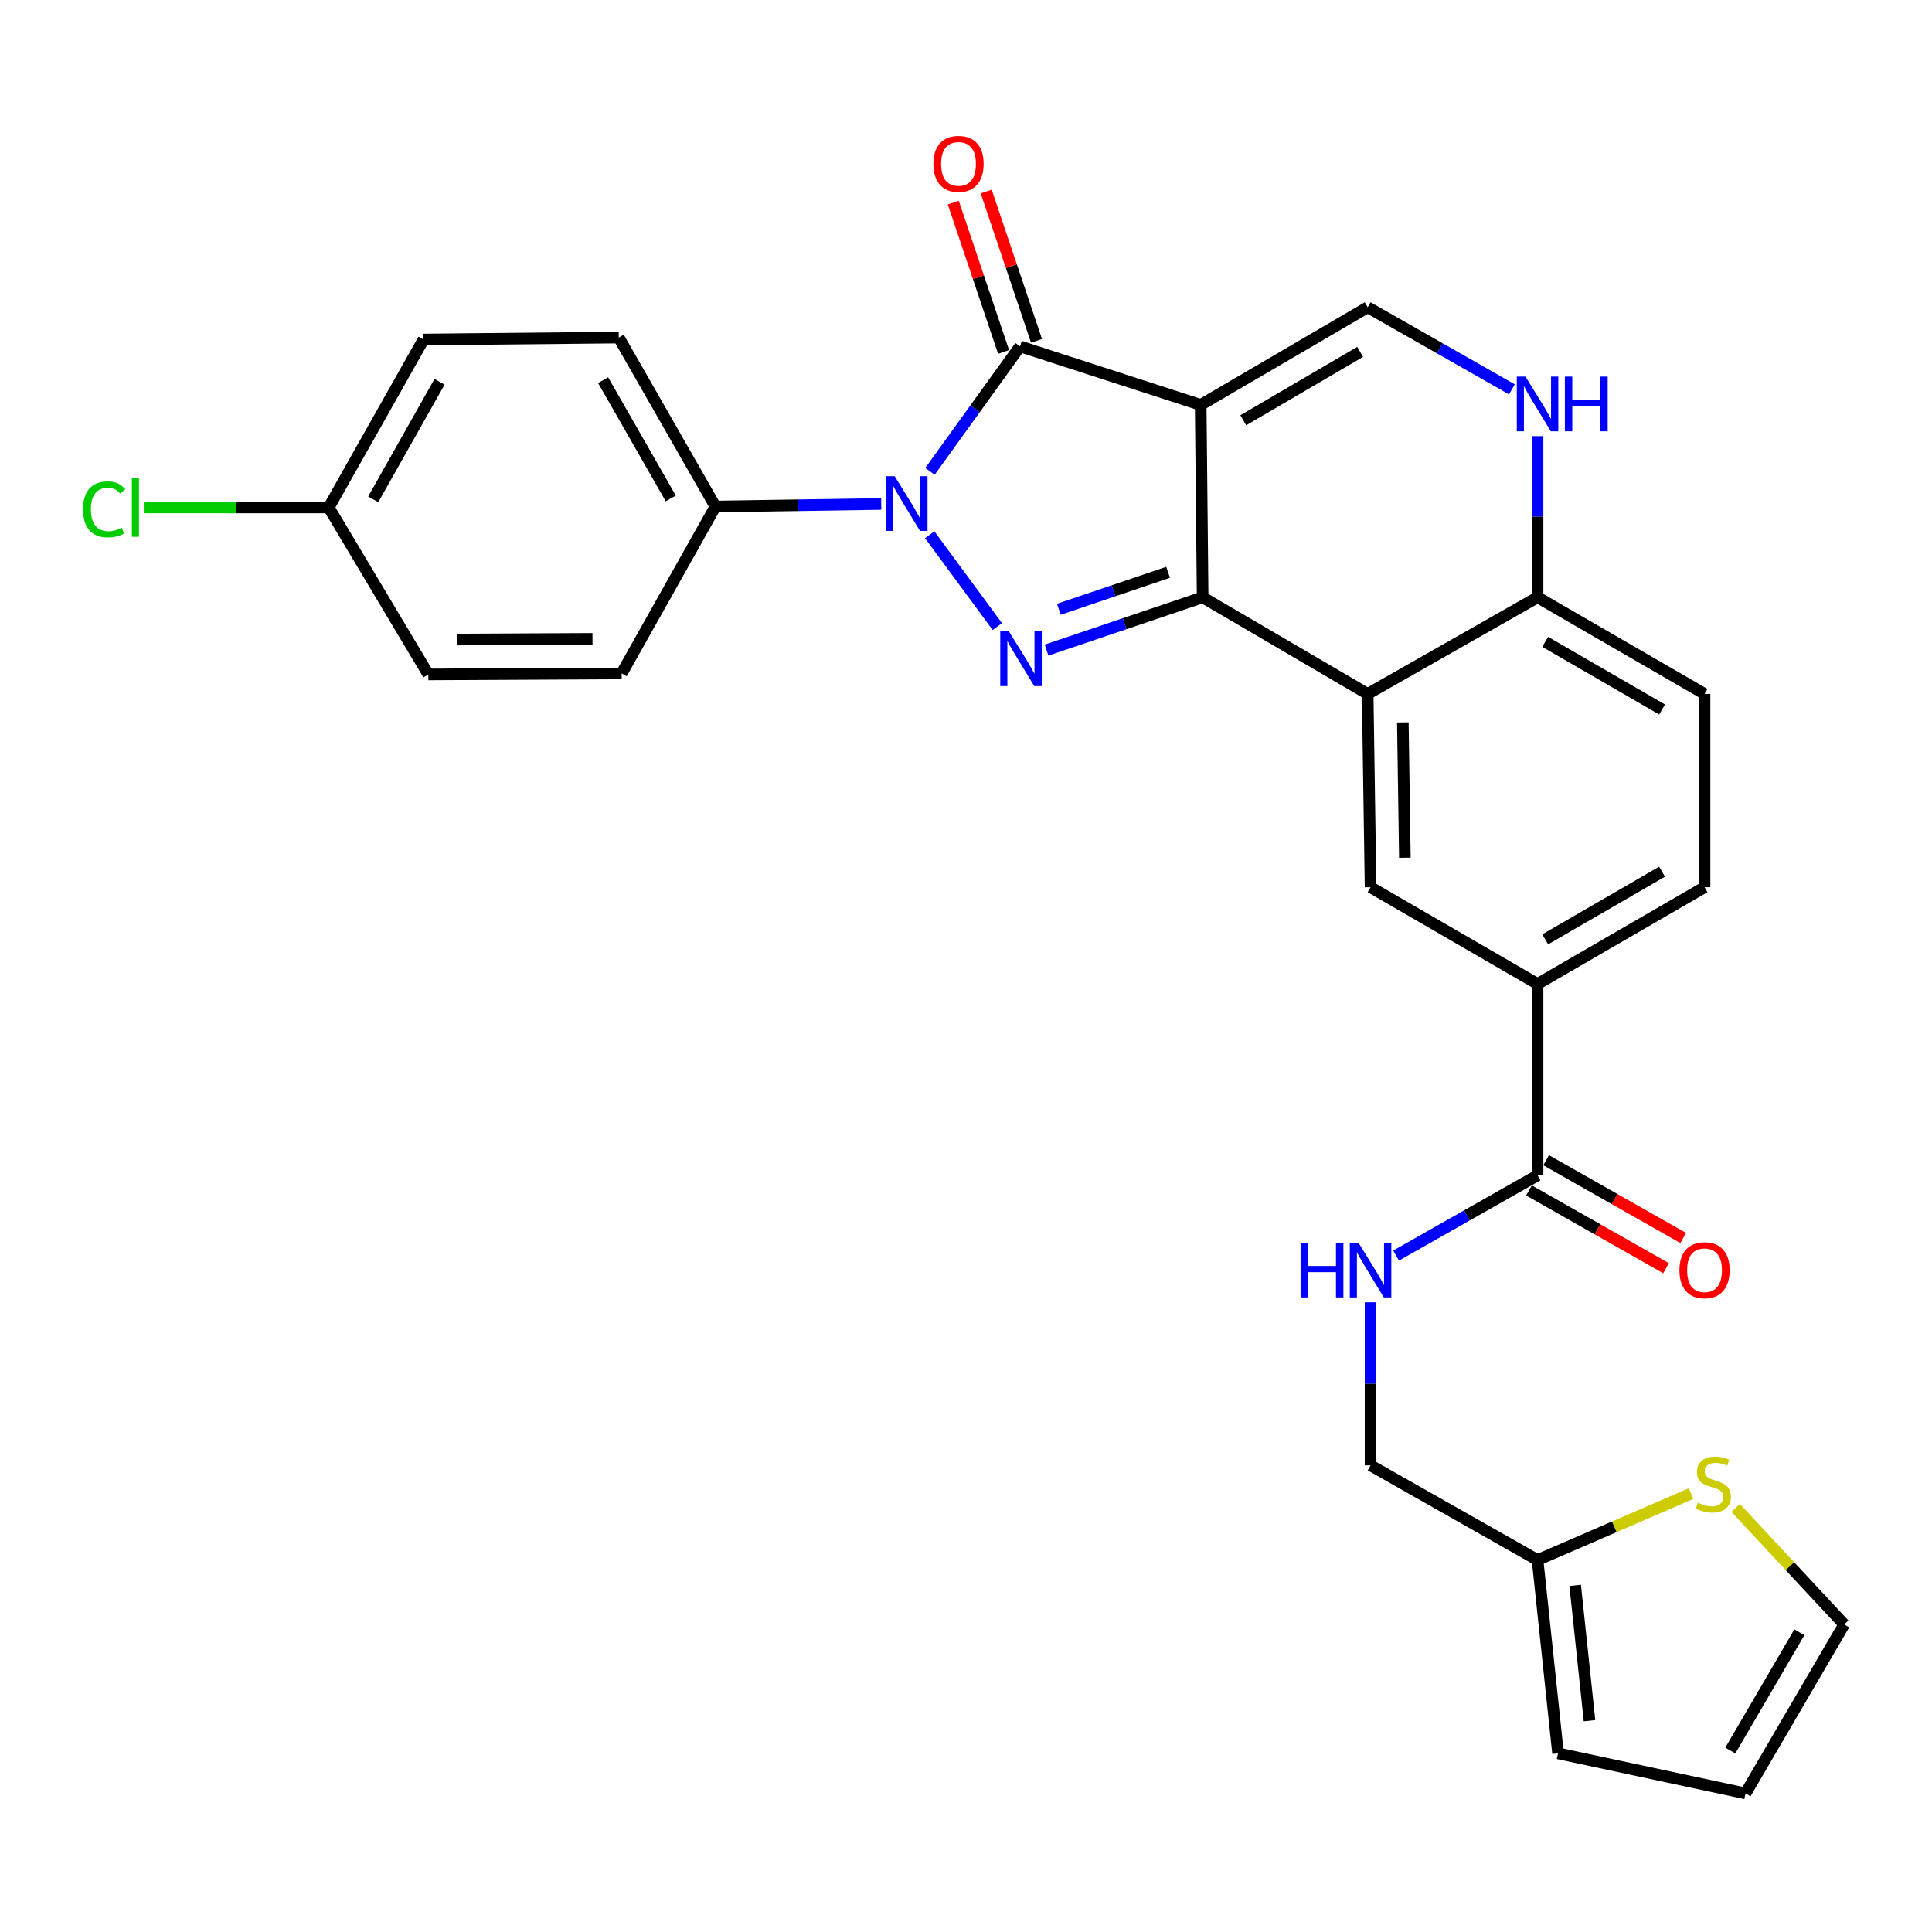 <?xml version='1.0' encoding='iso-8859-1'?>
<svg version='1.1' baseProfile='full'
              xmlns='http://www.w3.org/2000/svg'
                      xmlns:rdkit='http://www.rdkit.org/xml'
                      xmlns:xlink='http://www.w3.org/1999/xlink'
                  xml:space='preserve'
width='1000px' height='1000px' viewBox='0 0 1000 1000'>
<!-- END OF HEADER -->
<rect style='opacity:1.0;fill:#FFFFFF;stroke:none' width='1000' height='1000' x='0' y='0'> </rect>
<path class='bond-0' d='M 621.479,209.582 L 622.488,309.162' style='fill:none;fill-rule:evenodd;stroke:#000000;stroke-width:6px;stroke-linecap:butt;stroke-linejoin:miter;stroke-opacity:1' />
<path class='bond-3' d='M 621.479,209.582 L 527.973,179.292' style='fill:none;fill-rule:evenodd;stroke:#000000;stroke-width:6px;stroke-linecap:butt;stroke-linejoin:miter;stroke-opacity:1' />
<path class='bond-5' d='M 621.479,209.582 L 707.903,159.043' style='fill:none;fill-rule:evenodd;stroke:#000000;stroke-width:6px;stroke-linecap:butt;stroke-linejoin:miter;stroke-opacity:1' />
<path class='bond-5' d='M 643.52,217.524 L 704.016,182.146' style='fill:none;fill-rule:evenodd;stroke:#000000;stroke-width:6px;stroke-linecap:butt;stroke-linejoin:miter;stroke-opacity:1' />
<path class='bond-1' d='M 622.488,309.162 L 582.091,322.83' style='fill:none;fill-rule:evenodd;stroke:#000000;stroke-width:6px;stroke-linecap:butt;stroke-linejoin:miter;stroke-opacity:1' />
<path class='bond-1' d='M 582.091,322.83 L 541.694,336.497' style='fill:none;fill-rule:evenodd;stroke:#0000FF;stroke-width:6px;stroke-linecap:butt;stroke-linejoin:miter;stroke-opacity:1' />
<path class='bond-1' d='M 604.606,296.229 L 576.328,305.796' style='fill:none;fill-rule:evenodd;stroke:#000000;stroke-width:6px;stroke-linecap:butt;stroke-linejoin:miter;stroke-opacity:1' />
<path class='bond-1' d='M 576.328,305.796 L 548.05,315.363' style='fill:none;fill-rule:evenodd;stroke:#0000FF;stroke-width:6px;stroke-linecap:butt;stroke-linejoin:miter;stroke-opacity:1' />
<path class='bond-4' d='M 622.488,309.162 L 707.903,359.172' style='fill:none;fill-rule:evenodd;stroke:#000000;stroke-width:6px;stroke-linecap:butt;stroke-linejoin:miter;stroke-opacity:1' />
<path class='bond-29' d='M 516.213,324.317 L 481.22,276.777' style='fill:none;fill-rule:evenodd;stroke:#0000FF;stroke-width:6px;stroke-linecap:butt;stroke-linejoin:miter;stroke-opacity:1' />
<path class='bond-2' d='M 481.354,243.974 L 504.663,211.633' style='fill:none;fill-rule:evenodd;stroke:#0000FF;stroke-width:6px;stroke-linecap:butt;stroke-linejoin:miter;stroke-opacity:1' />
<path class='bond-2' d='M 504.663,211.633 L 527.973,179.292' style='fill:none;fill-rule:evenodd;stroke:#000000;stroke-width:6px;stroke-linecap:butt;stroke-linejoin:miter;stroke-opacity:1' />
<path class='bond-11' d='M 456.125,260.846 L 413.213,261.513' style='fill:none;fill-rule:evenodd;stroke:#0000FF;stroke-width:6px;stroke-linecap:butt;stroke-linejoin:miter;stroke-opacity:1' />
<path class='bond-11' d='M 413.213,261.513 L 370.301,262.179' style='fill:none;fill-rule:evenodd;stroke:#000000;stroke-width:6px;stroke-linecap:butt;stroke-linejoin:miter;stroke-opacity:1' />
<path class='bond-15' d='M 536.493,176.422 L 523.475,137.776' style='fill:none;fill-rule:evenodd;stroke:#000000;stroke-width:6px;stroke-linecap:butt;stroke-linejoin:miter;stroke-opacity:1' />
<path class='bond-15' d='M 523.475,137.776 L 510.457,99.131' style='fill:none;fill-rule:evenodd;stroke:#FF0000;stroke-width:6px;stroke-linecap:butt;stroke-linejoin:miter;stroke-opacity:1' />
<path class='bond-15' d='M 519.452,182.162 L 506.434,143.517' style='fill:none;fill-rule:evenodd;stroke:#000000;stroke-width:6px;stroke-linecap:butt;stroke-linejoin:miter;stroke-opacity:1' />
<path class='bond-15' d='M 506.434,143.517 L 493.416,104.871' style='fill:none;fill-rule:evenodd;stroke:#FF0000;stroke-width:6px;stroke-linecap:butt;stroke-linejoin:miter;stroke-opacity:1' />
<path class='bond-7' d='M 707.903,359.172 L 709.401,459.232' style='fill:none;fill-rule:evenodd;stroke:#000000;stroke-width:6px;stroke-linecap:butt;stroke-linejoin:miter;stroke-opacity:1' />
<path class='bond-7' d='M 726.107,373.912 L 727.156,443.954' style='fill:none;fill-rule:evenodd;stroke:#000000;stroke-width:6px;stroke-linecap:butt;stroke-linejoin:miter;stroke-opacity:1' />
<path class='bond-30' d='M 707.903,359.172 L 795.834,309.162' style='fill:none;fill-rule:evenodd;stroke:#000000;stroke-width:6px;stroke-linecap:butt;stroke-linejoin:miter;stroke-opacity:1' />
<path class='bond-6' d='M 707.903,159.043 L 745.234,180.291' style='fill:none;fill-rule:evenodd;stroke:#000000;stroke-width:6px;stroke-linecap:butt;stroke-linejoin:miter;stroke-opacity:1' />
<path class='bond-6' d='M 745.234,180.291 L 782.565,201.54' style='fill:none;fill-rule:evenodd;stroke:#0000FF;stroke-width:6px;stroke-linecap:butt;stroke-linejoin:miter;stroke-opacity:1' />
<path class='bond-9' d='M 795.834,225.754 L 795.834,267.458' style='fill:none;fill-rule:evenodd;stroke:#0000FF;stroke-width:6px;stroke-linecap:butt;stroke-linejoin:miter;stroke-opacity:1' />
<path class='bond-9' d='M 795.834,267.458 L 795.834,309.162' style='fill:none;fill-rule:evenodd;stroke:#000000;stroke-width:6px;stroke-linecap:butt;stroke-linejoin:miter;stroke-opacity:1' />
<path class='bond-10' d='M 709.401,459.232 L 795.834,509.292' style='fill:none;fill-rule:evenodd;stroke:#000000;stroke-width:6px;stroke-linecap:butt;stroke-linejoin:miter;stroke-opacity:1' />
<path class='bond-8' d='M 795.834,608.342 L 795.834,509.292' style='fill:none;fill-rule:evenodd;stroke:#000000;stroke-width:6px;stroke-linecap:butt;stroke-linejoin:miter;stroke-opacity:1' />
<path class='bond-12' d='M 795.834,608.342 L 759.23,629.111' style='fill:none;fill-rule:evenodd;stroke:#000000;stroke-width:6px;stroke-linecap:butt;stroke-linejoin:miter;stroke-opacity:1' />
<path class='bond-12' d='M 759.23,629.111 L 722.625,649.88' style='fill:none;fill-rule:evenodd;stroke:#0000FF;stroke-width:6px;stroke-linecap:butt;stroke-linejoin:miter;stroke-opacity:1' />
<path class='bond-17' d='M 791.398,616.162 L 826.872,636.29' style='fill:none;fill-rule:evenodd;stroke:#000000;stroke-width:6px;stroke-linecap:butt;stroke-linejoin:miter;stroke-opacity:1' />
<path class='bond-17' d='M 826.872,636.29 L 862.347,656.418' style='fill:none;fill-rule:evenodd;stroke:#FF0000;stroke-width:6px;stroke-linecap:butt;stroke-linejoin:miter;stroke-opacity:1' />
<path class='bond-17' d='M 800.271,600.522 L 835.746,620.65' style='fill:none;fill-rule:evenodd;stroke:#000000;stroke-width:6px;stroke-linecap:butt;stroke-linejoin:miter;stroke-opacity:1' />
<path class='bond-17' d='M 835.746,620.65 L 871.22,640.778' style='fill:none;fill-rule:evenodd;stroke:#FF0000;stroke-width:6px;stroke-linecap:butt;stroke-linejoin:miter;stroke-opacity:1' />
<path class='bond-21' d='M 795.834,309.162 L 882.268,359.172' style='fill:none;fill-rule:evenodd;stroke:#000000;stroke-width:6px;stroke-linecap:butt;stroke-linejoin:miter;stroke-opacity:1' />
<path class='bond-21' d='M 799.794,332.228 L 860.297,367.235' style='fill:none;fill-rule:evenodd;stroke:#000000;stroke-width:6px;stroke-linecap:butt;stroke-linejoin:miter;stroke-opacity:1' />
<path class='bond-31' d='M 795.834,509.292 L 882.268,459.232' style='fill:none;fill-rule:evenodd;stroke:#000000;stroke-width:6px;stroke-linecap:butt;stroke-linejoin:miter;stroke-opacity:1' />
<path class='bond-31' d='M 799.787,486.222 L 860.291,451.18' style='fill:none;fill-rule:evenodd;stroke:#000000;stroke-width:6px;stroke-linecap:butt;stroke-linejoin:miter;stroke-opacity:1' />
<path class='bond-22' d='M 370.301,262.179 L 320.271,174.727' style='fill:none;fill-rule:evenodd;stroke:#000000;stroke-width:6px;stroke-linecap:butt;stroke-linejoin:miter;stroke-opacity:1' />
<path class='bond-22' d='M 347.188,257.991 L 312.167,196.774' style='fill:none;fill-rule:evenodd;stroke:#000000;stroke-width:6px;stroke-linecap:butt;stroke-linejoin:miter;stroke-opacity:1' />
<path class='bond-23' d='M 370.301,262.179 L 321.779,348.563' style='fill:none;fill-rule:evenodd;stroke:#000000;stroke-width:6px;stroke-linecap:butt;stroke-linejoin:miter;stroke-opacity:1' />
<path class='bond-24' d='M 709.401,674.07 L 709.401,716.266' style='fill:none;fill-rule:evenodd;stroke:#0000FF;stroke-width:6px;stroke-linecap:butt;stroke-linejoin:miter;stroke-opacity:1' />
<path class='bond-24' d='M 709.401,716.266 L 709.401,758.462' style='fill:none;fill-rule:evenodd;stroke:#000000;stroke-width:6px;stroke-linecap:butt;stroke-linejoin:miter;stroke-opacity:1' />
<path class='bond-13' d='M 875.264,773.068 L 835.549,790.265' style='fill:none;fill-rule:evenodd;stroke:#CCCC00;stroke-width:6px;stroke-linecap:butt;stroke-linejoin:miter;stroke-opacity:1' />
<path class='bond-13' d='M 835.549,790.265 L 795.834,807.463' style='fill:none;fill-rule:evenodd;stroke:#000000;stroke-width:6px;stroke-linecap:butt;stroke-linejoin:miter;stroke-opacity:1' />
<path class='bond-16' d='M 898.388,780.485 L 926.467,810.647' style='fill:none;fill-rule:evenodd;stroke:#CCCC00;stroke-width:6px;stroke-linecap:butt;stroke-linejoin:miter;stroke-opacity:1' />
<path class='bond-16' d='M 926.467,810.647 L 954.545,840.81' style='fill:none;fill-rule:evenodd;stroke:#000000;stroke-width:6px;stroke-linecap:butt;stroke-linejoin:miter;stroke-opacity:1' />
<path class='bond-14' d='M 795.834,807.463 L 709.401,758.462' style='fill:none;fill-rule:evenodd;stroke:#000000;stroke-width:6px;stroke-linecap:butt;stroke-linejoin:miter;stroke-opacity:1' />
<path class='bond-18' d='M 795.834,807.463 L 806.434,907.533' style='fill:none;fill-rule:evenodd;stroke:#000000;stroke-width:6px;stroke-linecap:butt;stroke-linejoin:miter;stroke-opacity:1' />
<path class='bond-18' d='M 815.306,820.579 L 822.726,890.628' style='fill:none;fill-rule:evenodd;stroke:#000000;stroke-width:6px;stroke-linecap:butt;stroke-linejoin:miter;stroke-opacity:1' />
<path class='bond-33' d='M 954.545,840.81 L 903.477,928.262' style='fill:none;fill-rule:evenodd;stroke:#000000;stroke-width:6px;stroke-linecap:butt;stroke-linejoin:miter;stroke-opacity:1' />
<path class='bond-33' d='M 931.357,844.86 L 895.609,906.076' style='fill:none;fill-rule:evenodd;stroke:#000000;stroke-width:6px;stroke-linecap:butt;stroke-linejoin:miter;stroke-opacity:1' />
<path class='bond-20' d='M 806.434,907.533 L 903.477,928.262' style='fill:none;fill-rule:evenodd;stroke:#000000;stroke-width:6px;stroke-linecap:butt;stroke-linejoin:miter;stroke-opacity:1' />
<path class='bond-19' d='M 882.268,459.232 L 882.268,359.172' style='fill:none;fill-rule:evenodd;stroke:#000000;stroke-width:6px;stroke-linecap:butt;stroke-linejoin:miter;stroke-opacity:1' />
<path class='bond-26' d='M 320.271,174.727 L 219.212,175.736' style='fill:none;fill-rule:evenodd;stroke:#000000;stroke-width:6px;stroke-linecap:butt;stroke-linejoin:miter;stroke-opacity:1' />
<path class='bond-27' d='M 321.779,348.563 L 221.71,349.082' style='fill:none;fill-rule:evenodd;stroke:#000000;stroke-width:6px;stroke-linecap:butt;stroke-linejoin:miter;stroke-opacity:1' />
<path class='bond-27' d='M 306.676,330.659 L 236.627,331.022' style='fill:none;fill-rule:evenodd;stroke:#000000;stroke-width:6px;stroke-linecap:butt;stroke-linejoin:miter;stroke-opacity:1' />
<path class='bond-25' d='M 170.161,262.659 L 221.71,349.082' style='fill:none;fill-rule:evenodd;stroke:#000000;stroke-width:6px;stroke-linecap:butt;stroke-linejoin:miter;stroke-opacity:1' />
<path class='bond-28' d='M 170.161,262.659 L 122.297,262.659' style='fill:none;fill-rule:evenodd;stroke:#000000;stroke-width:6px;stroke-linecap:butt;stroke-linejoin:miter;stroke-opacity:1' />
<path class='bond-28' d='M 122.297,262.659 L 74.433,262.659' style='fill:none;fill-rule:evenodd;stroke:#00CC00;stroke-width:6px;stroke-linecap:butt;stroke-linejoin:miter;stroke-opacity:1' />
<path class='bond-32' d='M 170.161,262.659 L 219.212,175.736' style='fill:none;fill-rule:evenodd;stroke:#000000;stroke-width:6px;stroke-linecap:butt;stroke-linejoin:miter;stroke-opacity:1' />
<path class='bond-32' d='M 193.179,258.458 L 227.515,197.612' style='fill:none;fill-rule:evenodd;stroke:#000000;stroke-width:6px;stroke-linecap:butt;stroke-linejoin:miter;stroke-opacity:1' />
<path  class='atom-2' d='M 522.212 326.81
L 531.492 341.81
Q 532.412 343.29, 533.892 345.97
Q 535.372 348.65, 535.452 348.81
L 535.452 326.81
L 539.212 326.81
L 539.212 355.13
L 535.332 355.13
L 525.372 338.73
Q 524.212 336.81, 522.972 334.61
Q 521.772 332.41, 521.412 331.73
L 521.412 355.13
L 517.732 355.13
L 517.732 326.81
L 522.212 326.81
' fill='#0000FF'/>
<path  class='atom-3' d='M 463.082 246.481
L 472.362 261.481
Q 473.282 262.961, 474.762 265.641
Q 476.242 268.321, 476.322 268.481
L 476.322 246.481
L 480.082 246.481
L 480.082 274.801
L 476.202 274.801
L 466.242 258.401
Q 465.082 256.481, 463.842 254.281
Q 462.642 252.081, 462.282 251.401
L 462.282 274.801
L 458.602 274.801
L 458.602 246.481
L 463.082 246.481
' fill='#0000FF'/>
<path  class='atom-7' d='M 789.574 194.932
L 798.854 209.932
Q 799.774 211.412, 801.254 214.092
Q 802.734 216.772, 802.814 216.932
L 802.814 194.932
L 806.574 194.932
L 806.574 223.252
L 802.694 223.252
L 792.734 206.852
Q 791.574 204.932, 790.334 202.732
Q 789.134 200.532, 788.774 199.852
L 788.774 223.252
L 785.094 223.252
L 785.094 194.932
L 789.574 194.932
' fill='#0000FF'/>
<path  class='atom-7' d='M 809.974 194.932
L 813.814 194.932
L 813.814 206.972
L 828.294 206.972
L 828.294 194.932
L 832.134 194.932
L 832.134 223.252
L 828.294 223.252
L 828.294 210.172
L 813.814 210.172
L 813.814 223.252
L 809.974 223.252
L 809.974 194.932
' fill='#0000FF'/>
<path  class='atom-13' d='M 673.181 643.223
L 677.021 643.223
L 677.021 655.263
L 691.501 655.263
L 691.501 643.223
L 695.341 643.223
L 695.341 671.543
L 691.501 671.543
L 691.501 658.463
L 677.021 658.463
L 677.021 671.543
L 673.181 671.543
L 673.181 643.223
' fill='#0000FF'/>
<path  class='atom-13' d='M 703.141 643.223
L 712.421 658.223
Q 713.341 659.703, 714.821 662.383
Q 716.301 665.063, 716.381 665.223
L 716.381 643.223
L 720.141 643.223
L 720.141 671.543
L 716.261 671.543
L 706.301 655.143
Q 705.141 653.223, 703.901 651.023
Q 702.701 648.823, 702.341 648.143
L 702.341 671.543
L 698.661 671.543
L 698.661 643.223
L 703.141 643.223
' fill='#0000FF'/>
<path  class='atom-14' d='M 878.823 777.782
Q 879.143 777.902, 880.463 778.462
Q 881.783 779.022, 883.223 779.382
Q 884.703 779.702, 886.143 779.702
Q 888.823 779.702, 890.383 778.422
Q 891.943 777.102, 891.943 774.822
Q 891.943 773.262, 891.143 772.302
Q 890.383 771.342, 889.183 770.822
Q 887.983 770.302, 885.983 769.702
Q 883.463 768.942, 881.943 768.222
Q 880.463 767.502, 879.383 765.982
Q 878.343 764.462, 878.343 761.902
Q 878.343 758.342, 880.743 756.142
Q 883.183 753.942, 887.983 753.942
Q 891.263 753.942, 894.983 755.502
L 894.063 758.582
Q 890.663 757.182, 888.103 757.182
Q 885.343 757.182, 883.823 758.342
Q 882.303 759.462, 882.343 761.422
Q 882.343 762.942, 883.103 763.862
Q 883.903 764.782, 885.023 765.302
Q 886.183 765.822, 888.103 766.422
Q 890.663 767.222, 892.183 768.022
Q 893.703 768.822, 894.783 770.462
Q 895.903 772.062, 895.903 774.822
Q 895.903 778.742, 893.263 780.862
Q 890.663 782.942, 886.303 782.942
Q 883.783 782.942, 881.863 782.382
Q 879.983 781.862, 877.743 780.942
L 878.823 777.782
' fill='#CCCC00'/>
<path  class='atom-16' d='M 483.125 84.827
Q 483.125 78.027, 486.485 74.227
Q 489.845 70.427, 496.125 70.427
Q 502.405 70.427, 505.765 74.227
Q 509.125 78.027, 509.125 84.827
Q 509.125 91.707, 505.725 95.627
Q 502.325 99.507, 496.125 99.507
Q 489.885 99.507, 486.485 95.627
Q 483.125 91.747, 483.125 84.827
M 496.125 96.307
Q 500.445 96.307, 502.765 93.427
Q 505.125 90.507, 505.125 84.827
Q 505.125 79.267, 502.765 76.467
Q 500.445 73.627, 496.125 73.627
Q 491.805 73.627, 489.445 76.427
Q 487.125 79.227, 487.125 84.827
Q 487.125 90.547, 489.445 93.427
Q 491.805 96.307, 496.125 96.307
' fill='#FF0000'/>
<path  class='atom-18' d='M 869.268 657.463
Q 869.268 650.663, 872.628 646.863
Q 875.988 643.063, 882.268 643.063
Q 888.548 643.063, 891.908 646.863
Q 895.268 650.663, 895.268 657.463
Q 895.268 664.343, 891.868 668.263
Q 888.468 672.143, 882.268 672.143
Q 876.028 672.143, 872.628 668.263
Q 869.268 664.383, 869.268 657.463
M 882.268 668.943
Q 886.588 668.943, 888.908 666.063
Q 891.268 663.143, 891.268 657.463
Q 891.268 651.903, 888.908 649.103
Q 886.588 646.263, 882.268 646.263
Q 877.948 646.263, 875.588 649.063
Q 873.268 651.863, 873.268 657.463
Q 873.268 663.183, 875.588 666.063
Q 877.948 668.943, 882.268 668.943
' fill='#FF0000'/>
<path  class='atom-29' d='M 42.971 263.639
Q 42.971 256.599, 46.251 252.919
Q 49.571 249.199, 55.851 249.199
Q 61.691 249.199, 64.811 253.319
L 62.171 255.479
Q 59.891 252.479, 55.851 252.479
Q 51.571 252.479, 49.291 255.359
Q 47.051 258.199, 47.051 263.639
Q 47.051 269.239, 49.371 272.119
Q 51.731 274.999, 56.291 274.999
Q 59.411 274.999, 63.051 273.119
L 64.171 276.119
Q 62.691 277.079, 60.451 277.639
Q 58.211 278.199, 55.731 278.199
Q 49.571 278.199, 46.251 274.439
Q 42.971 270.679, 42.971 263.639
' fill='#00CC00'/>
<path  class='atom-29' d='M 68.251 247.479
L 71.931 247.479
L 71.931 277.839
L 68.251 277.839
L 68.251 247.479
' fill='#00CC00'/>
</svg>
